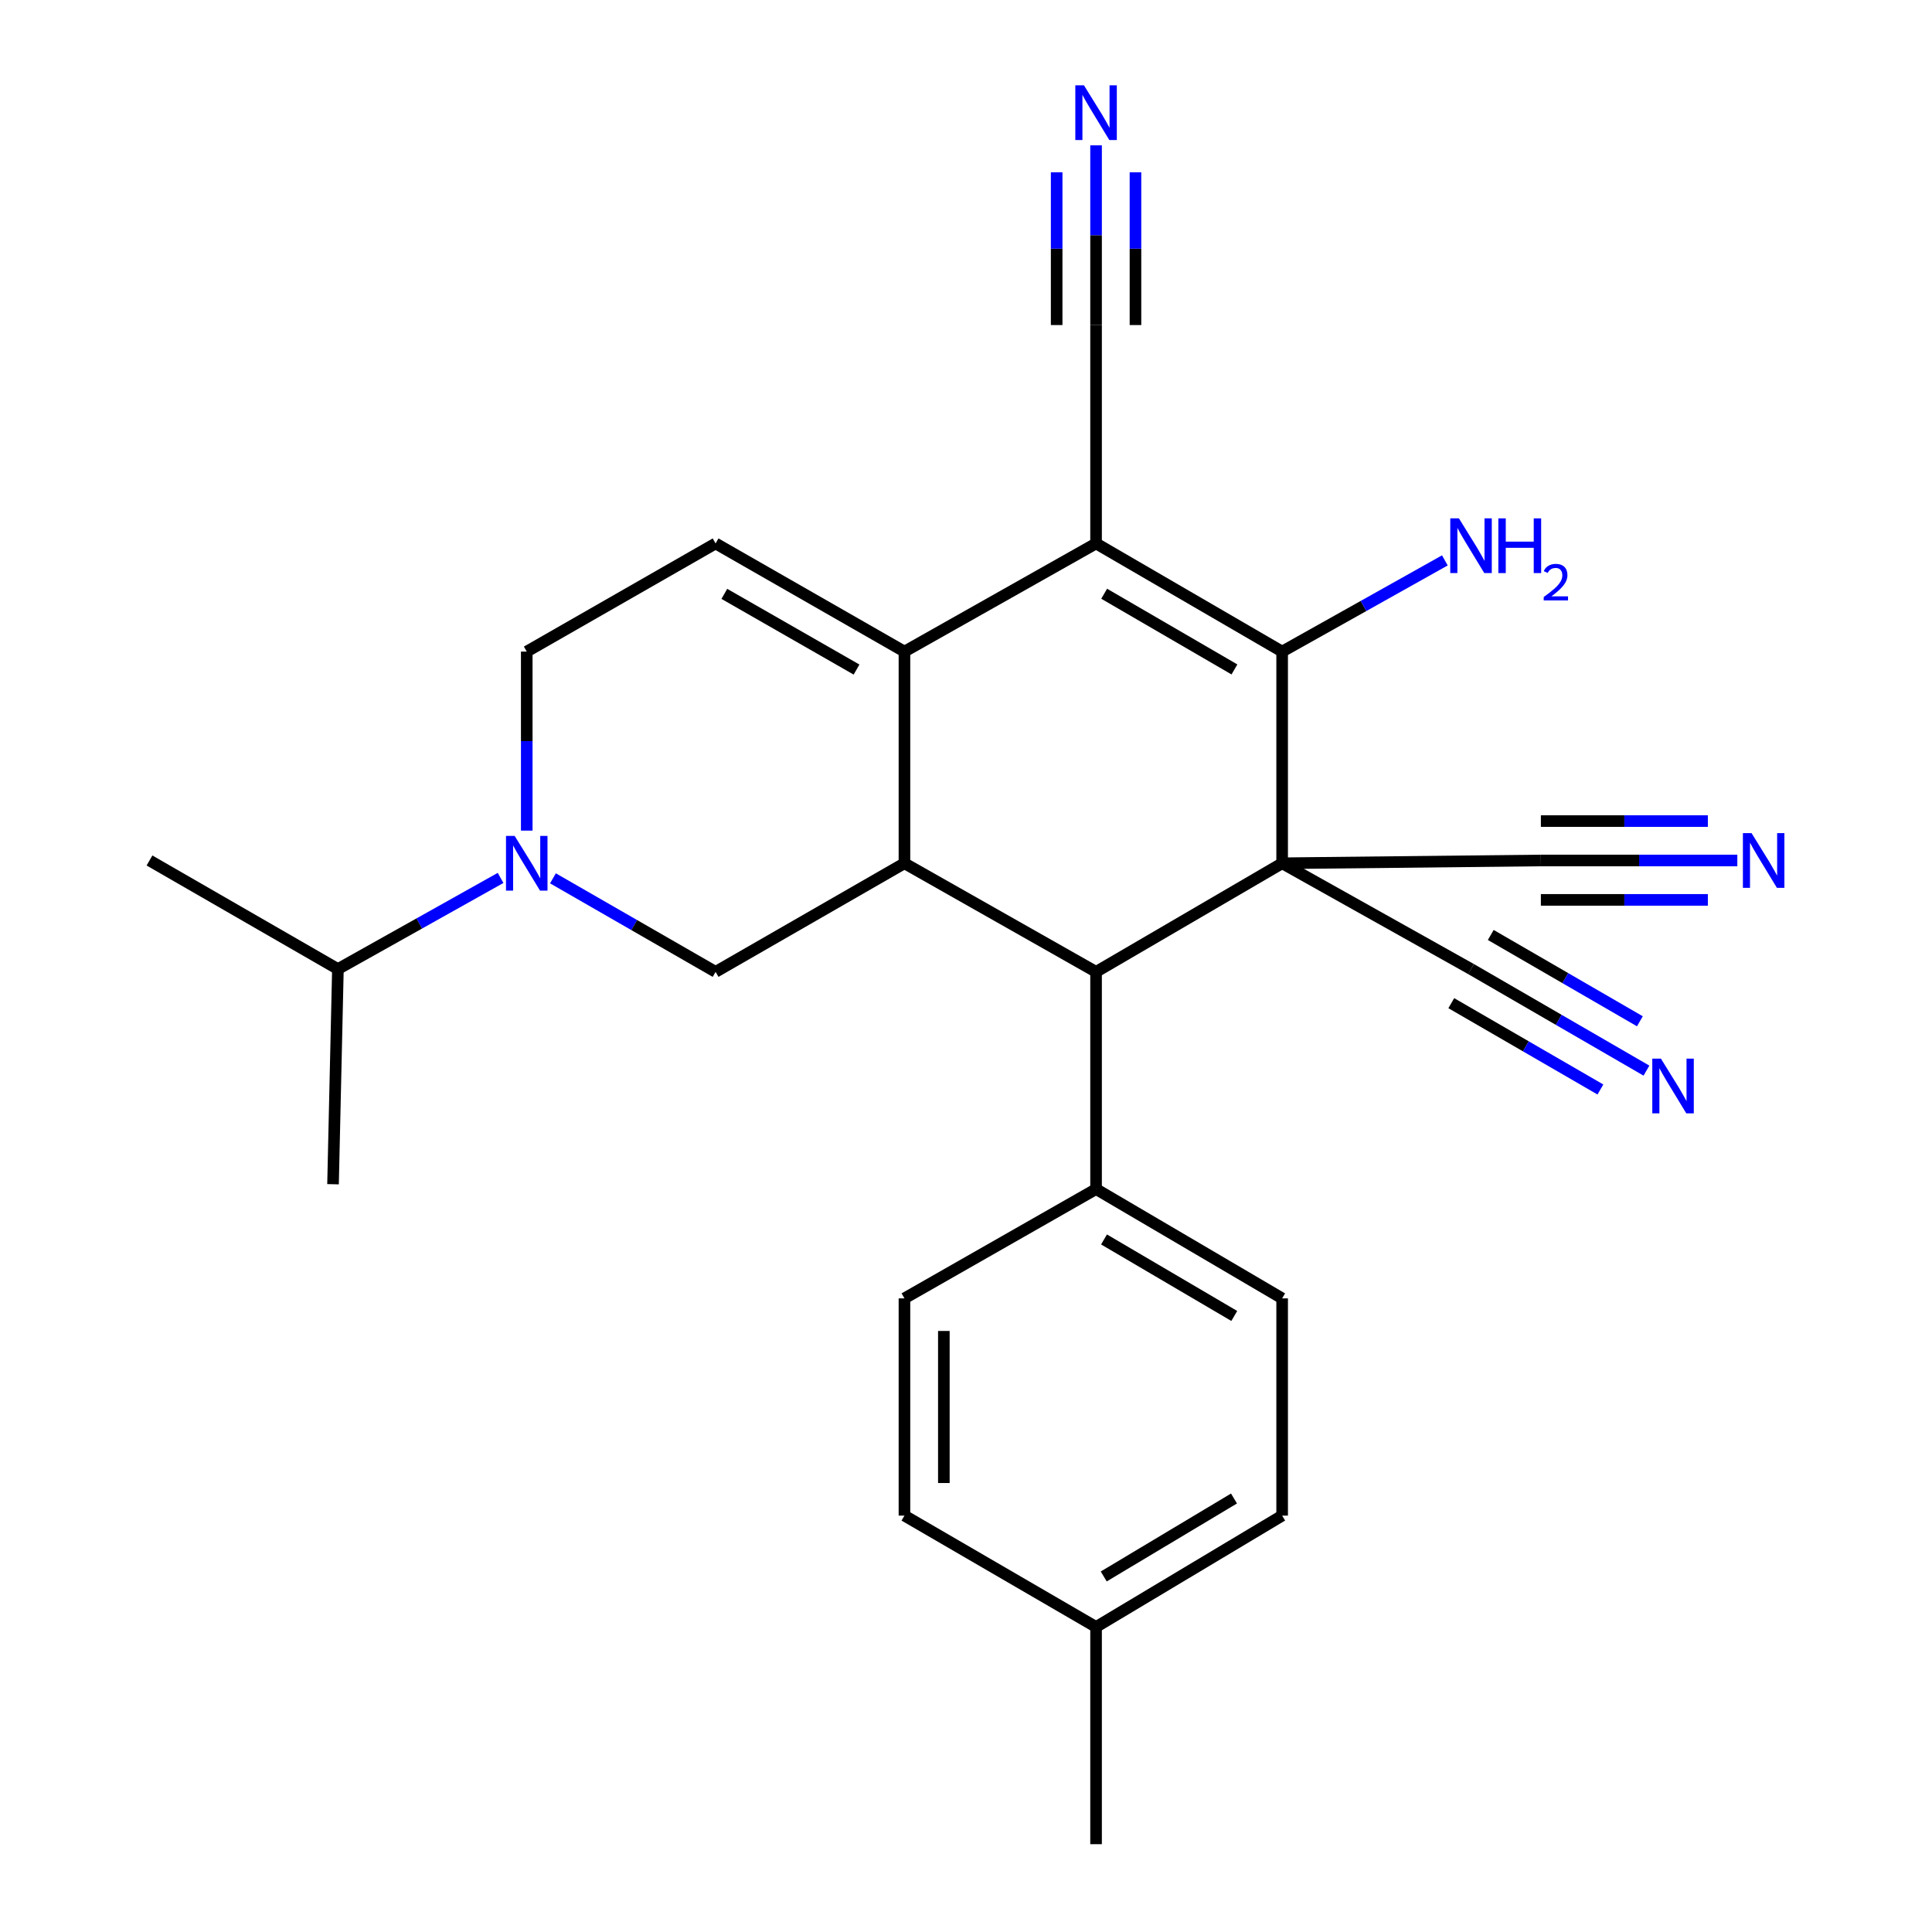 <?xml version='1.0' encoding='iso-8859-1'?>
<svg version='1.1' baseProfile='full'
              xmlns='http://www.w3.org/2000/svg'
                      xmlns:rdkit='http://www.rdkit.org/xml'
                      xmlns:xlink='http://www.w3.org/1999/xlink'
                  xml:space='preserve'
width='1000px' height='1000px' viewBox='0 0 1000 1000'>
<!-- END OF HEADER -->
<rect style='opacity:1.0;fill:#FFFFFF;stroke:none' width='1000' height='1000' x='0' y='0'> </rect>
<path class='bond-1' d='M 663.635,446.822 L 663.635,337.262' style='fill:none;fill-rule:evenodd;stroke:#000000;stroke-width:6px;stroke-linecap:butt;stroke-linejoin:miter;stroke-opacity:1' />
<path class='bond-4' d='M 663.635,446.822 L 567.321,503.036' style='fill:none;fill-rule:evenodd;stroke:#000000;stroke-width:6px;stroke-linecap:butt;stroke-linejoin:miter;stroke-opacity:1' />
<path class='bond-8' d='M 663.635,446.822 L 797.557,445.383' style='fill:none;fill-rule:evenodd;stroke:#000000;stroke-width:6px;stroke-linecap:butt;stroke-linejoin:miter;stroke-opacity:1' />
<path class='bond-9' d='M 663.635,446.822 L 761.4,501.585' style='fill:none;fill-rule:evenodd;stroke:#000000;stroke-width:6px;stroke-linecap:butt;stroke-linejoin:miter;stroke-opacity:1' />
<path class='bond-0' d='M 567.321,281.286 L 663.635,337.262' style='fill:none;fill-rule:evenodd;stroke:#000000;stroke-width:6px;stroke-linecap:butt;stroke-linejoin:miter;stroke-opacity:1' />
<path class='bond-0' d='M 571.519,307.317 L 638.939,346.5' style='fill:none;fill-rule:evenodd;stroke:#000000;stroke-width:6px;stroke-linecap:butt;stroke-linejoin:miter;stroke-opacity:1' />
<path class='bond-10' d='M 567.321,281.286 L 567.321,168.248' style='fill:none;fill-rule:evenodd;stroke:#000000;stroke-width:6px;stroke-linecap:butt;stroke-linejoin:miter;stroke-opacity:1' />
<path class='bond-26' d='M 567.321,281.286 L 468.14,337.262' style='fill:none;fill-rule:evenodd;stroke:#000000;stroke-width:6px;stroke-linecap:butt;stroke-linejoin:miter;stroke-opacity:1' />
<path class='bond-16' d='M 663.635,337.262 L 705.746,313.659' style='fill:none;fill-rule:evenodd;stroke:#000000;stroke-width:6px;stroke-linecap:butt;stroke-linejoin:miter;stroke-opacity:1' />
<path class='bond-16' d='M 705.746,313.659 L 747.858,290.055' style='fill:none;fill-rule:evenodd;stroke:#0000FF;stroke-width:6px;stroke-linecap:butt;stroke-linejoin:miter;stroke-opacity:1' />
<path class='bond-2' d='M 468.14,337.262 L 468.14,446.822' style='fill:none;fill-rule:evenodd;stroke:#000000;stroke-width:6px;stroke-linecap:butt;stroke-linejoin:miter;stroke-opacity:1' />
<path class='bond-7' d='M 468.14,337.262 L 370.387,281.286' style='fill:none;fill-rule:evenodd;stroke:#000000;stroke-width:6px;stroke-linecap:butt;stroke-linejoin:miter;stroke-opacity:1' />
<path class='bond-7' d='M 443.342,346.565 L 374.914,307.382' style='fill:none;fill-rule:evenodd;stroke:#000000;stroke-width:6px;stroke-linecap:butt;stroke-linejoin:miter;stroke-opacity:1' />
<path class='bond-3' d='M 468.14,446.822 L 567.321,503.036' style='fill:none;fill-rule:evenodd;stroke:#000000;stroke-width:6px;stroke-linecap:butt;stroke-linejoin:miter;stroke-opacity:1' />
<path class='bond-6' d='M 468.14,446.822 L 370.387,503.036' style='fill:none;fill-rule:evenodd;stroke:#000000;stroke-width:6px;stroke-linecap:butt;stroke-linejoin:miter;stroke-opacity:1' />
<path class='bond-15' d='M 567.321,503.036 L 567.321,615.463' style='fill:none;fill-rule:evenodd;stroke:#000000;stroke-width:6px;stroke-linecap:butt;stroke-linejoin:miter;stroke-opacity:1' />
<path class='bond-5' d='M 286.203,454.62 L 328.295,478.828' style='fill:none;fill-rule:evenodd;stroke:#0000FF;stroke-width:6px;stroke-linecap:butt;stroke-linejoin:miter;stroke-opacity:1' />
<path class='bond-5' d='M 328.295,478.828 L 370.387,503.036' style='fill:none;fill-rule:evenodd;stroke:#000000;stroke-width:6px;stroke-linecap:butt;stroke-linejoin:miter;stroke-opacity:1' />
<path class='bond-14' d='M 272.645,429.923 L 272.645,383.593' style='fill:none;fill-rule:evenodd;stroke:#0000FF;stroke-width:6px;stroke-linecap:butt;stroke-linejoin:miter;stroke-opacity:1' />
<path class='bond-14' d='M 272.645,383.593 L 272.645,337.262' style='fill:none;fill-rule:evenodd;stroke:#000000;stroke-width:6px;stroke-linecap:butt;stroke-linejoin:miter;stroke-opacity:1' />
<path class='bond-17' d='M 259.104,454.409 L 217.003,477.997' style='fill:none;fill-rule:evenodd;stroke:#0000FF;stroke-width:6px;stroke-linecap:butt;stroke-linejoin:miter;stroke-opacity:1' />
<path class='bond-17' d='M 217.003,477.997 L 174.903,501.585' style='fill:none;fill-rule:evenodd;stroke:#000000;stroke-width:6px;stroke-linecap:butt;stroke-linejoin:miter;stroke-opacity:1' />
<path class='bond-28' d='M 370.387,281.286 L 272.645,337.262' style='fill:none;fill-rule:evenodd;stroke:#000000;stroke-width:6px;stroke-linecap:butt;stroke-linejoin:miter;stroke-opacity:1' />
<path class='bond-12' d='M 797.557,445.383 L 848.398,445.383' style='fill:none;fill-rule:evenodd;stroke:#000000;stroke-width:6px;stroke-linecap:butt;stroke-linejoin:miter;stroke-opacity:1' />
<path class='bond-12' d='M 848.398,445.383 L 899.24,445.383' style='fill:none;fill-rule:evenodd;stroke:#0000FF;stroke-width:6px;stroke-linecap:butt;stroke-linejoin:miter;stroke-opacity:1' />
<path class='bond-12' d='M 797.557,465.779 L 840.772,465.779' style='fill:none;fill-rule:evenodd;stroke:#000000;stroke-width:6px;stroke-linecap:butt;stroke-linejoin:miter;stroke-opacity:1' />
<path class='bond-12' d='M 840.772,465.779 L 883.987,465.779' style='fill:none;fill-rule:evenodd;stroke:#0000FF;stroke-width:6px;stroke-linecap:butt;stroke-linejoin:miter;stroke-opacity:1' />
<path class='bond-12' d='M 797.557,424.987 L 840.772,424.987' style='fill:none;fill-rule:evenodd;stroke:#000000;stroke-width:6px;stroke-linecap:butt;stroke-linejoin:miter;stroke-opacity:1' />
<path class='bond-12' d='M 840.772,424.987 L 883.987,424.987' style='fill:none;fill-rule:evenodd;stroke:#0000FF;stroke-width:6px;stroke-linecap:butt;stroke-linejoin:miter;stroke-opacity:1' />
<path class='bond-11' d='M 761.4,501.585 L 806.801,527.868' style='fill:none;fill-rule:evenodd;stroke:#000000;stroke-width:6px;stroke-linecap:butt;stroke-linejoin:miter;stroke-opacity:1' />
<path class='bond-11' d='M 806.801,527.868 L 852.202,554.15' style='fill:none;fill-rule:evenodd;stroke:#0000FF;stroke-width:6px;stroke-linecap:butt;stroke-linejoin:miter;stroke-opacity:1' />
<path class='bond-11' d='M 751.181,519.237 L 789.772,541.577' style='fill:none;fill-rule:evenodd;stroke:#000000;stroke-width:6px;stroke-linecap:butt;stroke-linejoin:miter;stroke-opacity:1' />
<path class='bond-11' d='M 789.772,541.577 L 828.364,563.917' style='fill:none;fill-rule:evenodd;stroke:#0000FF;stroke-width:6px;stroke-linecap:butt;stroke-linejoin:miter;stroke-opacity:1' />
<path class='bond-11' d='M 771.618,483.934 L 810.209,506.274' style='fill:none;fill-rule:evenodd;stroke:#000000;stroke-width:6px;stroke-linecap:butt;stroke-linejoin:miter;stroke-opacity:1' />
<path class='bond-11' d='M 810.209,506.274 L 848.8,528.614' style='fill:none;fill-rule:evenodd;stroke:#0000FF;stroke-width:6px;stroke-linecap:butt;stroke-linejoin:miter;stroke-opacity:1' />
<path class='bond-13' d='M 567.321,168.248 L 567.321,121.74' style='fill:none;fill-rule:evenodd;stroke:#000000;stroke-width:6px;stroke-linecap:butt;stroke-linejoin:miter;stroke-opacity:1' />
<path class='bond-13' d='M 567.321,121.74 L 567.321,75.233' style='fill:none;fill-rule:evenodd;stroke:#0000FF;stroke-width:6px;stroke-linecap:butt;stroke-linejoin:miter;stroke-opacity:1' />
<path class='bond-13' d='M 587.717,168.248 L 587.717,128.716' style='fill:none;fill-rule:evenodd;stroke:#000000;stroke-width:6px;stroke-linecap:butt;stroke-linejoin:miter;stroke-opacity:1' />
<path class='bond-13' d='M 587.717,128.716 L 587.717,89.185' style='fill:none;fill-rule:evenodd;stroke:#0000FF;stroke-width:6px;stroke-linecap:butt;stroke-linejoin:miter;stroke-opacity:1' />
<path class='bond-13' d='M 546.925,168.248 L 546.925,128.716' style='fill:none;fill-rule:evenodd;stroke:#000000;stroke-width:6px;stroke-linecap:butt;stroke-linejoin:miter;stroke-opacity:1' />
<path class='bond-13' d='M 546.925,128.716 L 546.925,89.185' style='fill:none;fill-rule:evenodd;stroke:#0000FF;stroke-width:6px;stroke-linecap:butt;stroke-linejoin:miter;stroke-opacity:1' />
<path class='bond-18' d='M 567.321,615.463 L 663.635,672.039' style='fill:none;fill-rule:evenodd;stroke:#000000;stroke-width:6px;stroke-linecap:butt;stroke-linejoin:miter;stroke-opacity:1' />
<path class='bond-18' d='M 571.438,641.535 L 638.857,681.139' style='fill:none;fill-rule:evenodd;stroke:#000000;stroke-width:6px;stroke-linecap:butt;stroke-linejoin:miter;stroke-opacity:1' />
<path class='bond-19' d='M 567.321,615.463 L 468.14,672.039' style='fill:none;fill-rule:evenodd;stroke:#000000;stroke-width:6px;stroke-linecap:butt;stroke-linejoin:miter;stroke-opacity:1' />
<path class='bond-23' d='M 174.903,501.585 L 77.376,445.383' style='fill:none;fill-rule:evenodd;stroke:#000000;stroke-width:6px;stroke-linecap:butt;stroke-linejoin:miter;stroke-opacity:1' />
<path class='bond-24' d='M 174.903,501.585 L 172.376,612.959' style='fill:none;fill-rule:evenodd;stroke:#000000;stroke-width:6px;stroke-linecap:butt;stroke-linejoin:miter;stroke-opacity:1' />
<path class='bond-20' d='M 663.635,672.039 L 663.635,784.477' style='fill:none;fill-rule:evenodd;stroke:#000000;stroke-width:6px;stroke-linecap:butt;stroke-linejoin:miter;stroke-opacity:1' />
<path class='bond-21' d='M 468.14,672.039 L 468.14,784.477' style='fill:none;fill-rule:evenodd;stroke:#000000;stroke-width:6px;stroke-linecap:butt;stroke-linejoin:miter;stroke-opacity:1' />
<path class='bond-21' d='M 488.536,688.905 L 488.536,767.611' style='fill:none;fill-rule:evenodd;stroke:#000000;stroke-width:6px;stroke-linecap:butt;stroke-linejoin:miter;stroke-opacity:1' />
<path class='bond-27' d='M 663.635,784.477 L 567.321,842.118' style='fill:none;fill-rule:evenodd;stroke:#000000;stroke-width:6px;stroke-linecap:butt;stroke-linejoin:miter;stroke-opacity:1' />
<path class='bond-27' d='M 638.714,775.622 L 571.294,815.971' style='fill:none;fill-rule:evenodd;stroke:#000000;stroke-width:6px;stroke-linecap:butt;stroke-linejoin:miter;stroke-opacity:1' />
<path class='bond-22' d='M 468.14,784.477 L 567.321,842.118' style='fill:none;fill-rule:evenodd;stroke:#000000;stroke-width:6px;stroke-linecap:butt;stroke-linejoin:miter;stroke-opacity:1' />
<path class='bond-25' d='M 567.321,842.118 L 567.321,954.545' style='fill:none;fill-rule:evenodd;stroke:#000000;stroke-width:6px;stroke-linecap:butt;stroke-linejoin:miter;stroke-opacity:1' />
<path  class='atom-6' d='M 266.385 432.662
L 275.665 447.662
Q 276.585 449.142, 278.065 451.822
Q 279.545 454.502, 279.625 454.662
L 279.625 432.662
L 283.385 432.662
L 283.385 460.982
L 279.505 460.982
L 269.545 444.582
Q 268.385 442.662, 267.145 440.462
Q 265.945 438.262, 265.585 437.582
L 265.585 460.982
L 261.905 460.982
L 261.905 432.662
L 266.385 432.662
' fill='#0000FF'/>
<path  class='atom-12' d='M 859.703 547.956
L 868.983 562.956
Q 869.903 564.436, 871.383 567.116
Q 872.863 569.796, 872.943 569.956
L 872.943 547.956
L 876.703 547.956
L 876.703 576.276
L 872.823 576.276
L 862.863 559.876
Q 861.703 557.956, 860.463 555.756
Q 859.263 553.556, 858.903 552.876
L 858.903 576.276
L 855.223 576.276
L 855.223 547.956
L 859.703 547.956
' fill='#0000FF'/>
<path  class='atom-13' d='M 906.602 431.223
L 915.882 446.223
Q 916.802 447.703, 918.282 450.383
Q 919.762 453.063, 919.842 453.223
L 919.842 431.223
L 923.602 431.223
L 923.602 459.543
L 919.722 459.543
L 909.762 443.143
Q 908.602 441.223, 907.362 439.023
Q 906.162 436.823, 905.802 436.143
L 905.802 459.543
L 902.122 459.543
L 902.122 431.223
L 906.602 431.223
' fill='#0000FF'/>
<path  class='atom-14' d='M 561.061 44.165
L 570.341 59.165
Q 571.261 60.645, 572.741 63.325
Q 574.221 66.005, 574.301 66.165
L 574.301 44.165
L 578.061 44.165
L 578.061 72.485
L 574.181 72.485
L 564.221 56.085
Q 563.061 54.165, 561.821 51.965
Q 560.621 49.765, 560.261 49.085
L 560.261 72.485
L 556.581 72.485
L 556.581 44.165
L 561.061 44.165
' fill='#0000FF'/>
<path  class='atom-17' d='M 755.14 268.305
L 764.42 283.305
Q 765.34 284.785, 766.82 287.465
Q 768.3 290.145, 768.38 290.305
L 768.38 268.305
L 772.14 268.305
L 772.14 296.625
L 768.26 296.625
L 758.3 280.225
Q 757.14 278.305, 755.9 276.105
Q 754.7 273.905, 754.34 273.225
L 754.34 296.625
L 750.66 296.625
L 750.66 268.305
L 755.14 268.305
' fill='#0000FF'/>
<path  class='atom-17' d='M 775.54 268.305
L 779.38 268.305
L 779.38 280.345
L 793.86 280.345
L 793.86 268.305
L 797.7 268.305
L 797.7 296.625
L 793.86 296.625
L 793.86 283.545
L 779.38 283.545
L 779.38 296.625
L 775.54 296.625
L 775.54 268.305
' fill='#0000FF'/>
<path  class='atom-17' d='M 799.072 295.631
Q 799.759 293.862, 801.396 292.886
Q 803.032 291.882, 805.303 291.882
Q 808.128 291.882, 809.712 293.414
Q 811.296 294.945, 811.296 297.664
Q 811.296 300.436, 809.236 303.023
Q 807.204 305.61, 802.98 308.673
L 811.612 308.673
L 811.612 310.785
L 799.02 310.785
L 799.02 309.016
Q 802.504 306.534, 804.564 304.686
Q 806.649 302.838, 807.652 301.175
Q 808.656 299.512, 808.656 297.796
Q 808.656 296.001, 807.758 294.998
Q 806.86 293.994, 805.303 293.994
Q 803.798 293.994, 802.795 294.602
Q 801.792 295.209, 801.079 296.555
L 799.072 295.631
' fill='#0000FF'/>
</svg>
